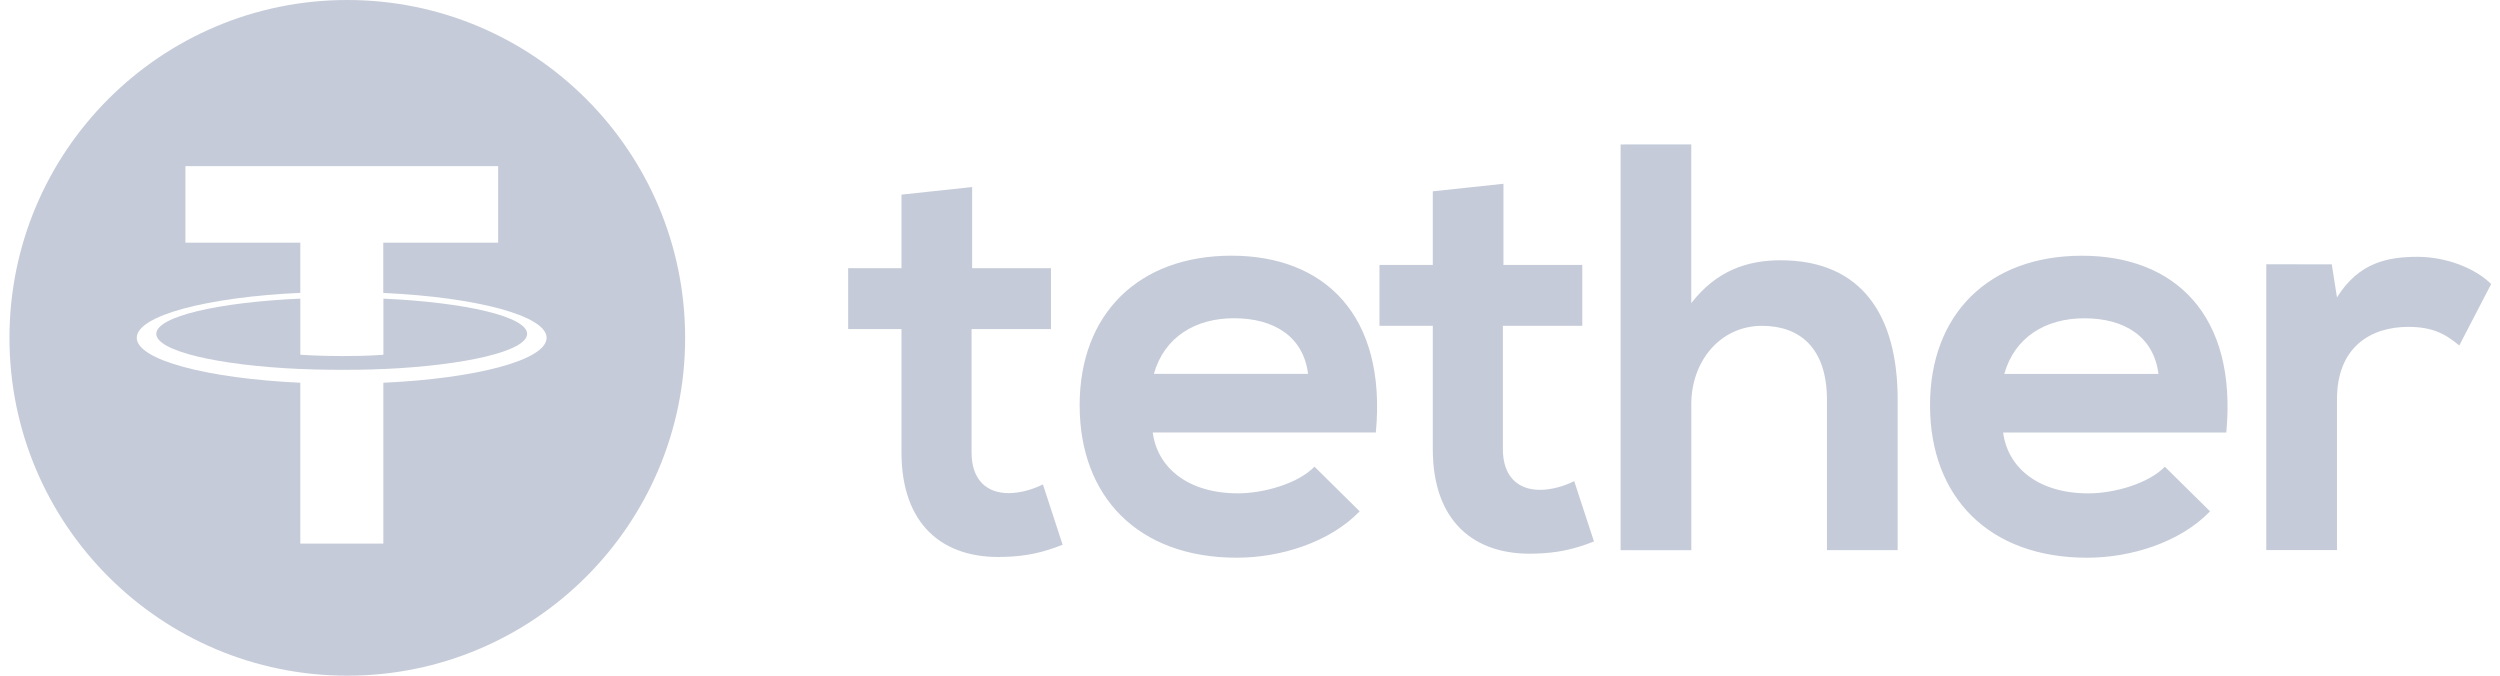 <svg width="111" height="30" viewBox="0 0 111 30" fill="none" xmlns="http://www.w3.org/2000/svg">
    <path d="M17.023 13.262V15.75C16.917 15.759 16.347 15.809 15.209 15.809C14.261 15.809 13.574 15.767 13.335 15.75V13.259C9.674 13.42 6.939 14.059 6.939 14.822C6.939 15.584 9.672 16.223 13.335 16.384V16.381C13.571 16.393 14.239 16.42 15.192 16.42C16.384 16.42 16.918 16.389 17.023 16.381V16.386C20.677 16.221 23.404 15.585 23.404 14.823C23.404 14.061 20.678 13.425 17.023 13.26V13.262Z" fill="#6F7D9D" fill-opacity="0.4"/>
    <path d="M15.42 0C7.136 0 0.42 6.716 0.42 15C0.42 23.284 7.136 30 15.42 30C23.704 30 30.42 23.284 30.42 15C30.42 6.716 23.704 0 15.42 0ZM17.021 16.994V24.137H13.334V16.994C9.19 16.802 6.072 15.981 6.072 14.997C6.072 14.013 9.189 13.192 13.334 13.003V10.775H8.232V7.377H22.118V10.775H17.017V13.003L17.02 13.006C21.159 13.197 24.269 14.019 24.269 15C24.269 15.981 21.159 16.805 17.02 16.994H17.021Z" fill="#6F7D9D" fill-opacity="0.4"/>
    <path d="M43.163 8.305V11.908H46.664V14.612H43.138V20.093C43.138 21.304 43.806 21.895 44.786 21.895C45.275 21.895 45.842 21.741 46.305 21.508L47.181 24.186C46.282 24.545 45.534 24.7 44.582 24.726C41.828 24.83 40.026 23.261 40.026 20.093V14.612H37.658V11.908H40.026V8.641L43.164 8.305H43.163ZM103.531 11.739L103.762 13.205C104.741 11.634 106.053 11.403 107.34 11.403C108.627 11.403 109.913 11.918 110.607 12.612L109.192 15.339C108.549 14.798 107.957 14.513 106.927 14.513C105.28 14.513 103.762 15.389 103.762 17.73V24.422H100.622V11.733L103.531 11.737V11.739ZM95.835 16.603C95.63 14.955 94.343 14.132 92.542 14.132C90.843 14.132 89.453 14.957 88.99 16.603H95.837H95.835ZM88.939 19.202C89.144 20.772 90.509 21.906 92.722 21.906C93.88 21.906 95.399 21.467 96.12 20.722L98.126 22.703C96.788 24.092 94.6 24.763 92.669 24.763C88.295 24.763 85.693 22.06 85.693 17.995C85.693 13.93 88.32 11.354 92.439 11.354C96.557 11.354 99.338 13.981 98.848 19.203H88.939V19.202ZM75.092 6.408V13.46C76.225 11.994 77.614 11.556 79.057 11.556C82.66 11.556 84.256 14.001 84.256 17.735V24.426H81.117V17.761C81.117 15.443 79.907 14.467 78.233 14.467C76.379 14.467 75.094 16.038 75.094 17.942V24.429H71.954V6.413L75.094 6.41L75.092 6.408ZM66.753 8.159V11.762H70.254V14.466H66.728V19.947C66.728 21.157 67.398 21.749 68.376 21.749C68.865 21.749 69.432 21.595 69.895 21.362L70.772 24.04C69.872 24.398 69.124 24.554 68.172 24.58C65.418 24.683 63.616 23.111 63.616 19.947V14.466H61.248V11.762H63.616V8.495L66.754 8.159H66.753ZM58.078 16.601C57.873 14.954 56.586 14.13 54.785 14.13C53.086 14.13 51.696 14.955 51.232 16.601H58.08H58.078ZM51.182 19.2C51.386 20.771 52.752 21.904 54.965 21.904C56.123 21.904 57.642 21.465 58.363 20.72L60.369 22.702C59.031 24.09 56.843 24.762 54.912 24.762C50.535 24.762 47.936 22.058 47.936 17.993C47.936 13.928 50.563 11.352 54.678 11.352C58.794 11.352 61.575 13.979 61.088 19.202H51.182V19.2Z" fill="#6F7D9D" fill-opacity="0.4"/>
</svg>
